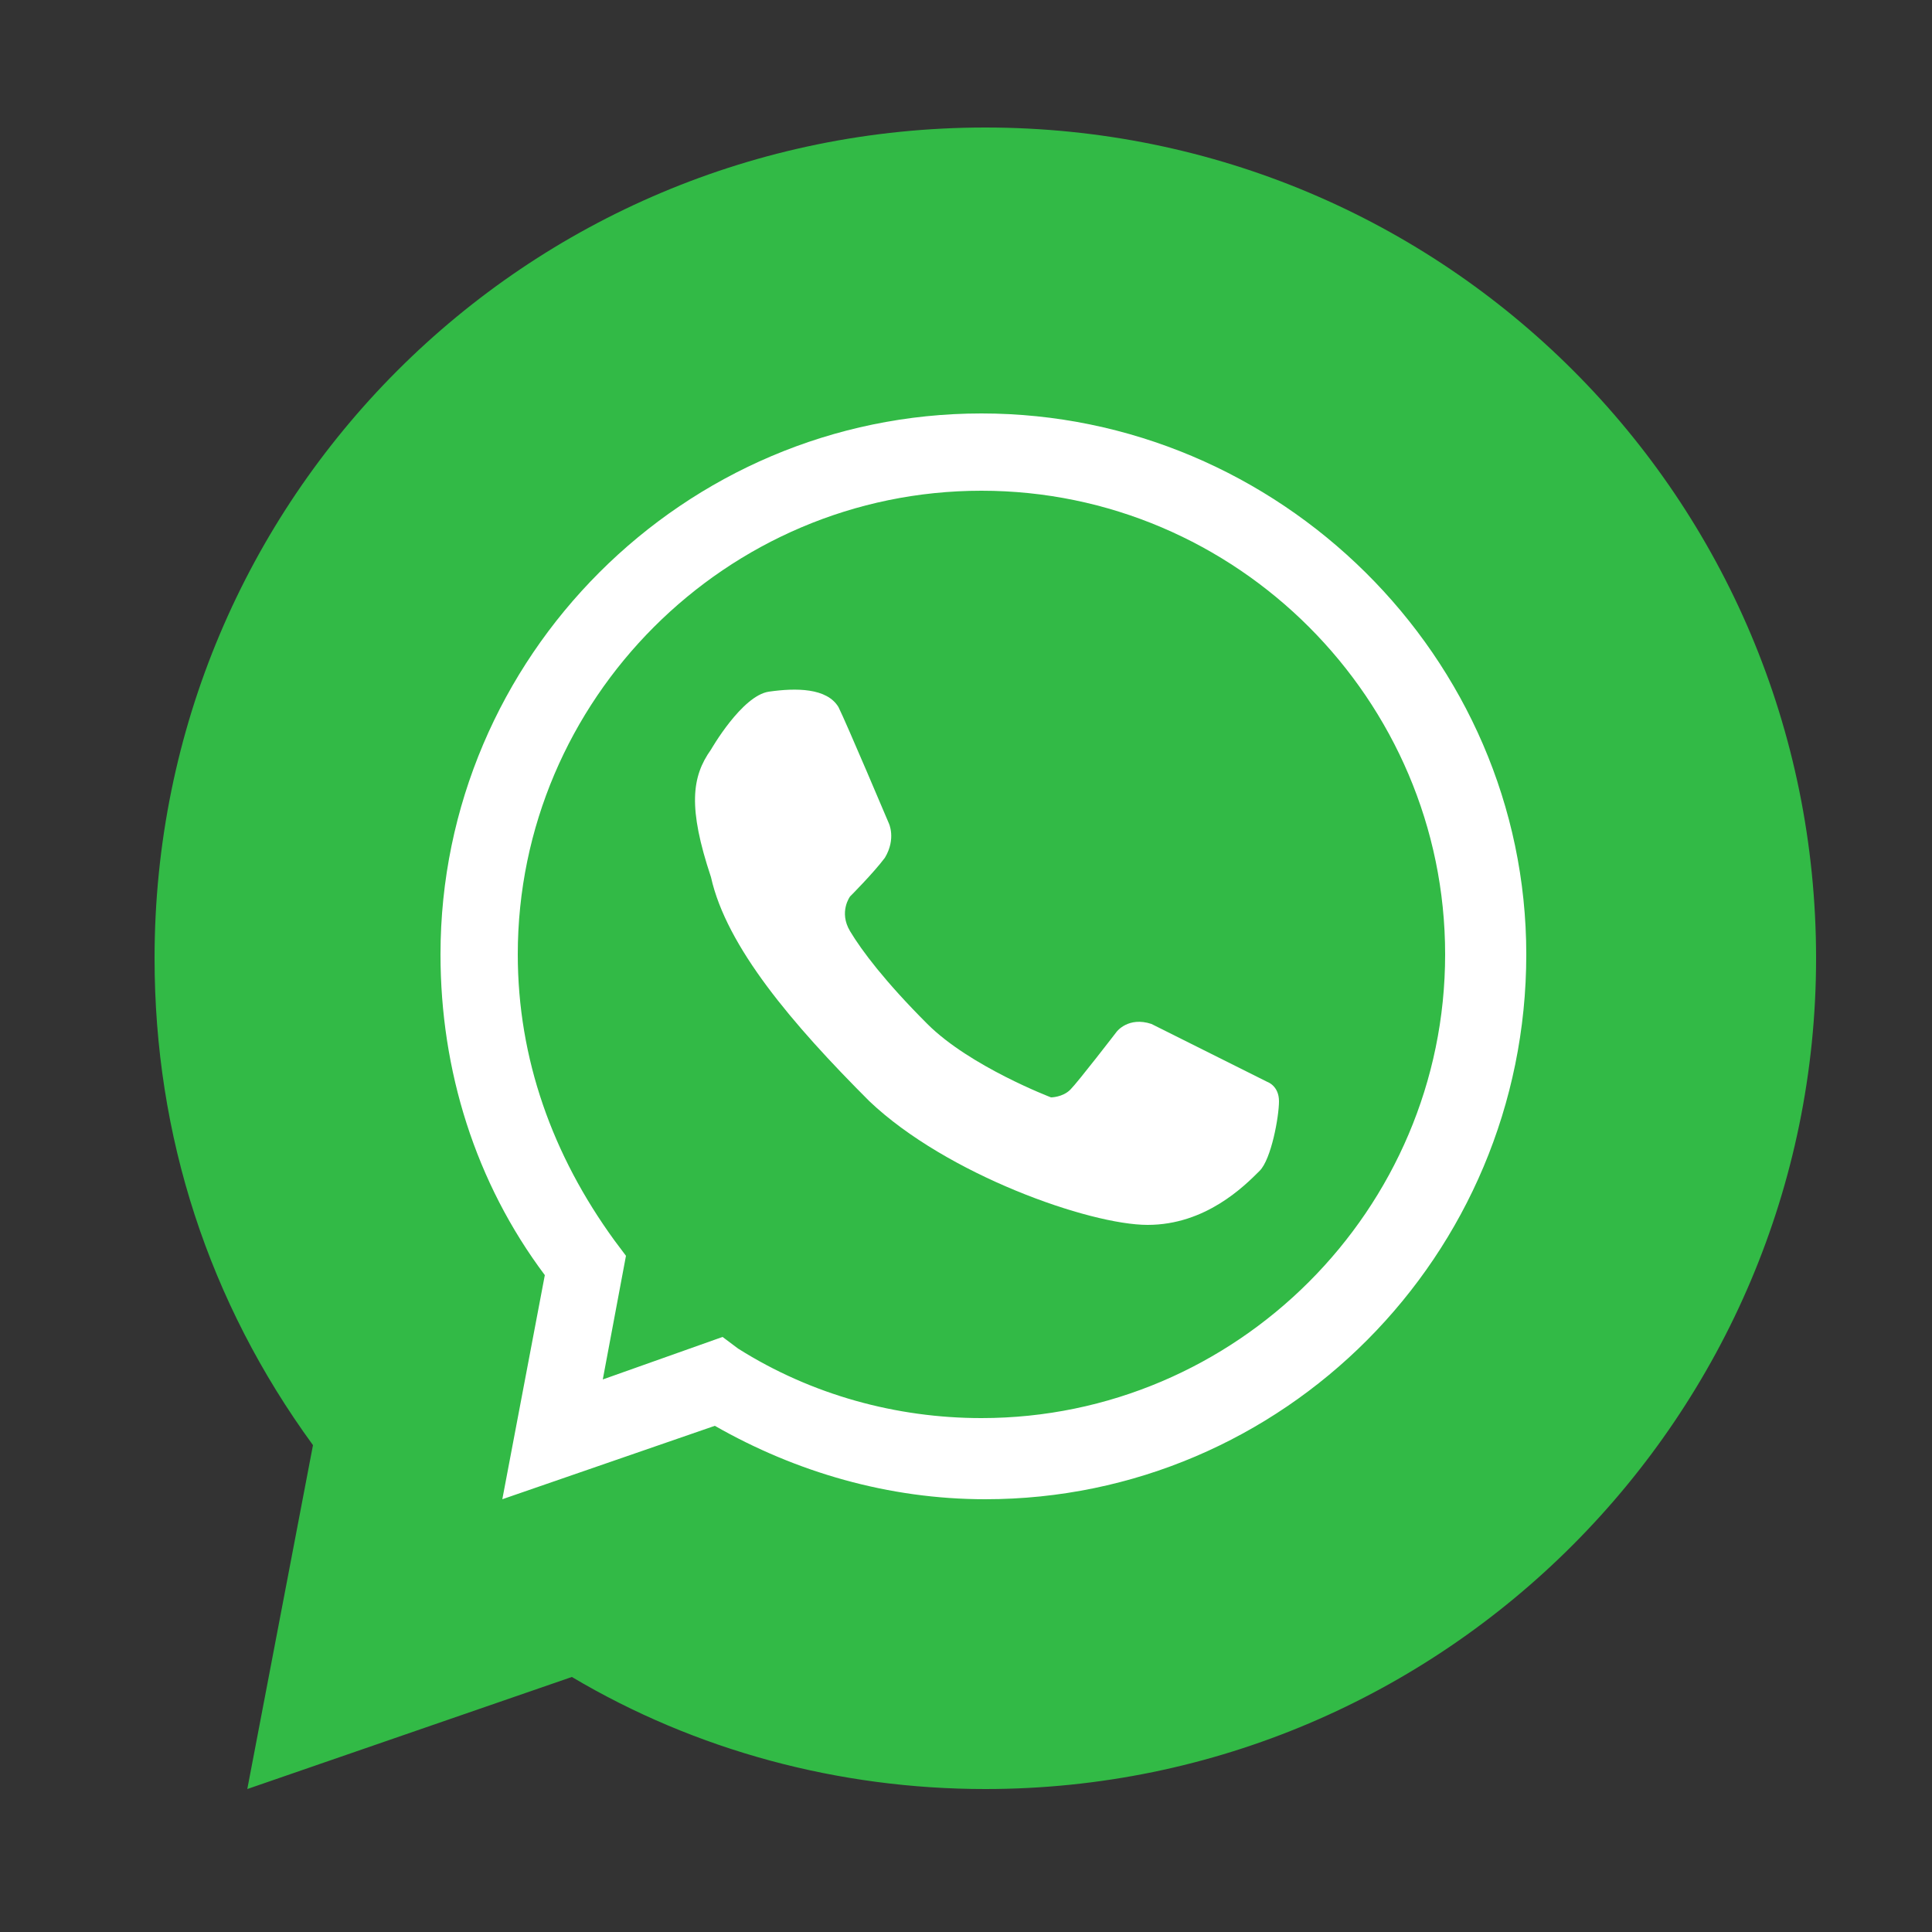 <?xml version="1.0" encoding="utf-8"?>
<!-- Generator: Adobe Illustrator 24.1.2, SVG Export Plug-In . SVG Version: 6.00 Build 0)  -->
<svg version="1.1" id="Layer_1" xmlns="http://www.w3.org/2000/svg" xmlns:xlink="http://www.w3.org/1999/xlink" x="0px" y="0px"
	 viewBox="0 0 50 50" style="enable-background:new 0 0 50 50;" xml:space="preserve">
<rect x="0" y="0" width="50" height="50" fill="#333333" stroke="none"/>
<style type="text/css">
	.st0{fill:#32BA46;}
	.st1{fill:none;}
	.st2{fill:#FFFFFF;}
</style>
<g>
	<g>
		<g>
			<path class="st0" d="M25.5,46.3c-3.8,0-7.5-1-10.7-2.9l-8.4,2.9l1.7-8.9C5.4,33.7,4,29.4,4,24.8C4,12.9,13.6,3.3,25.5,3.3
				C37.4,3.3,47,12.9,47,24.8C47,36.6,37.4,46.3,25.5,46.3z"/>
		</g>
	</g>
	<g>
		<g>
			<path class="st1" d="M25.5,11.8c-7.2,0-13,5.8-13,13c0,3,1,5.8,2.8,8l-0.9,4.5l4.2-1.5c2,1.3,4.4,2,6.9,2c7.2,0,13-5.8,13-13
				C38.5,17.6,32.7,11.8,25.5,11.8z"/>
			<path class="st2" d="M25.5,38.8c-2.5,0-4.9-0.7-7-1.9L13,38.8l1.1-5.8c-1.8-2.4-2.7-5.3-2.7-8.3c0-7.7,6.3-14,14-14
				c7.7,0,14.1,6.3,14.1,14C39.5,32.5,33.2,38.8,25.5,38.8z M18.7,34.6l0.4,0.3c1.9,1.2,4.1,1.8,6.3,1.8c6.6,0,12-5.4,12-12
				c0-6.6-5.4-12-12-12c-6.6,0-12,5.4-12,12c0,2.7,0.9,5.2,2.5,7.4l0.3,0.4l-0.6,3.2L18.7,34.6z"/>
		</g>
		<path class="st2" d="M18.4,19.4c0,0,0.8-1.4,1.5-1.5c0.7-0.1,1.5-0.1,1.8,0.4c0.2,0.4,1.3,3,1.3,3s0.2,0.4-0.1,0.9
			c-0.3,0.4-0.9,1-0.9,1s-0.3,0.4,0,0.9c0.3,0.5,0.9,1.3,2,2.4c1.1,1.1,3.2,1.9,3.2,1.9s0.3,0,0.5-0.2c0.2-0.2,1.2-1.5,1.2-1.5
			s0.3-0.4,0.9-0.2c0.6,0.3,3,1.5,3,1.5s0.3,0.1,0.3,0.5c0,0.4-0.2,1.5-0.5,1.8c-0.4,0.4-1.4,1.4-2.9,1.4c-1.5,0-5.2-1.3-7.2-3.2
			c-2-2-3.7-4-4.1-5.8C17.8,20.9,17.9,20.1,18.4,19.4z"/>
	</g>
</g>
</svg>
